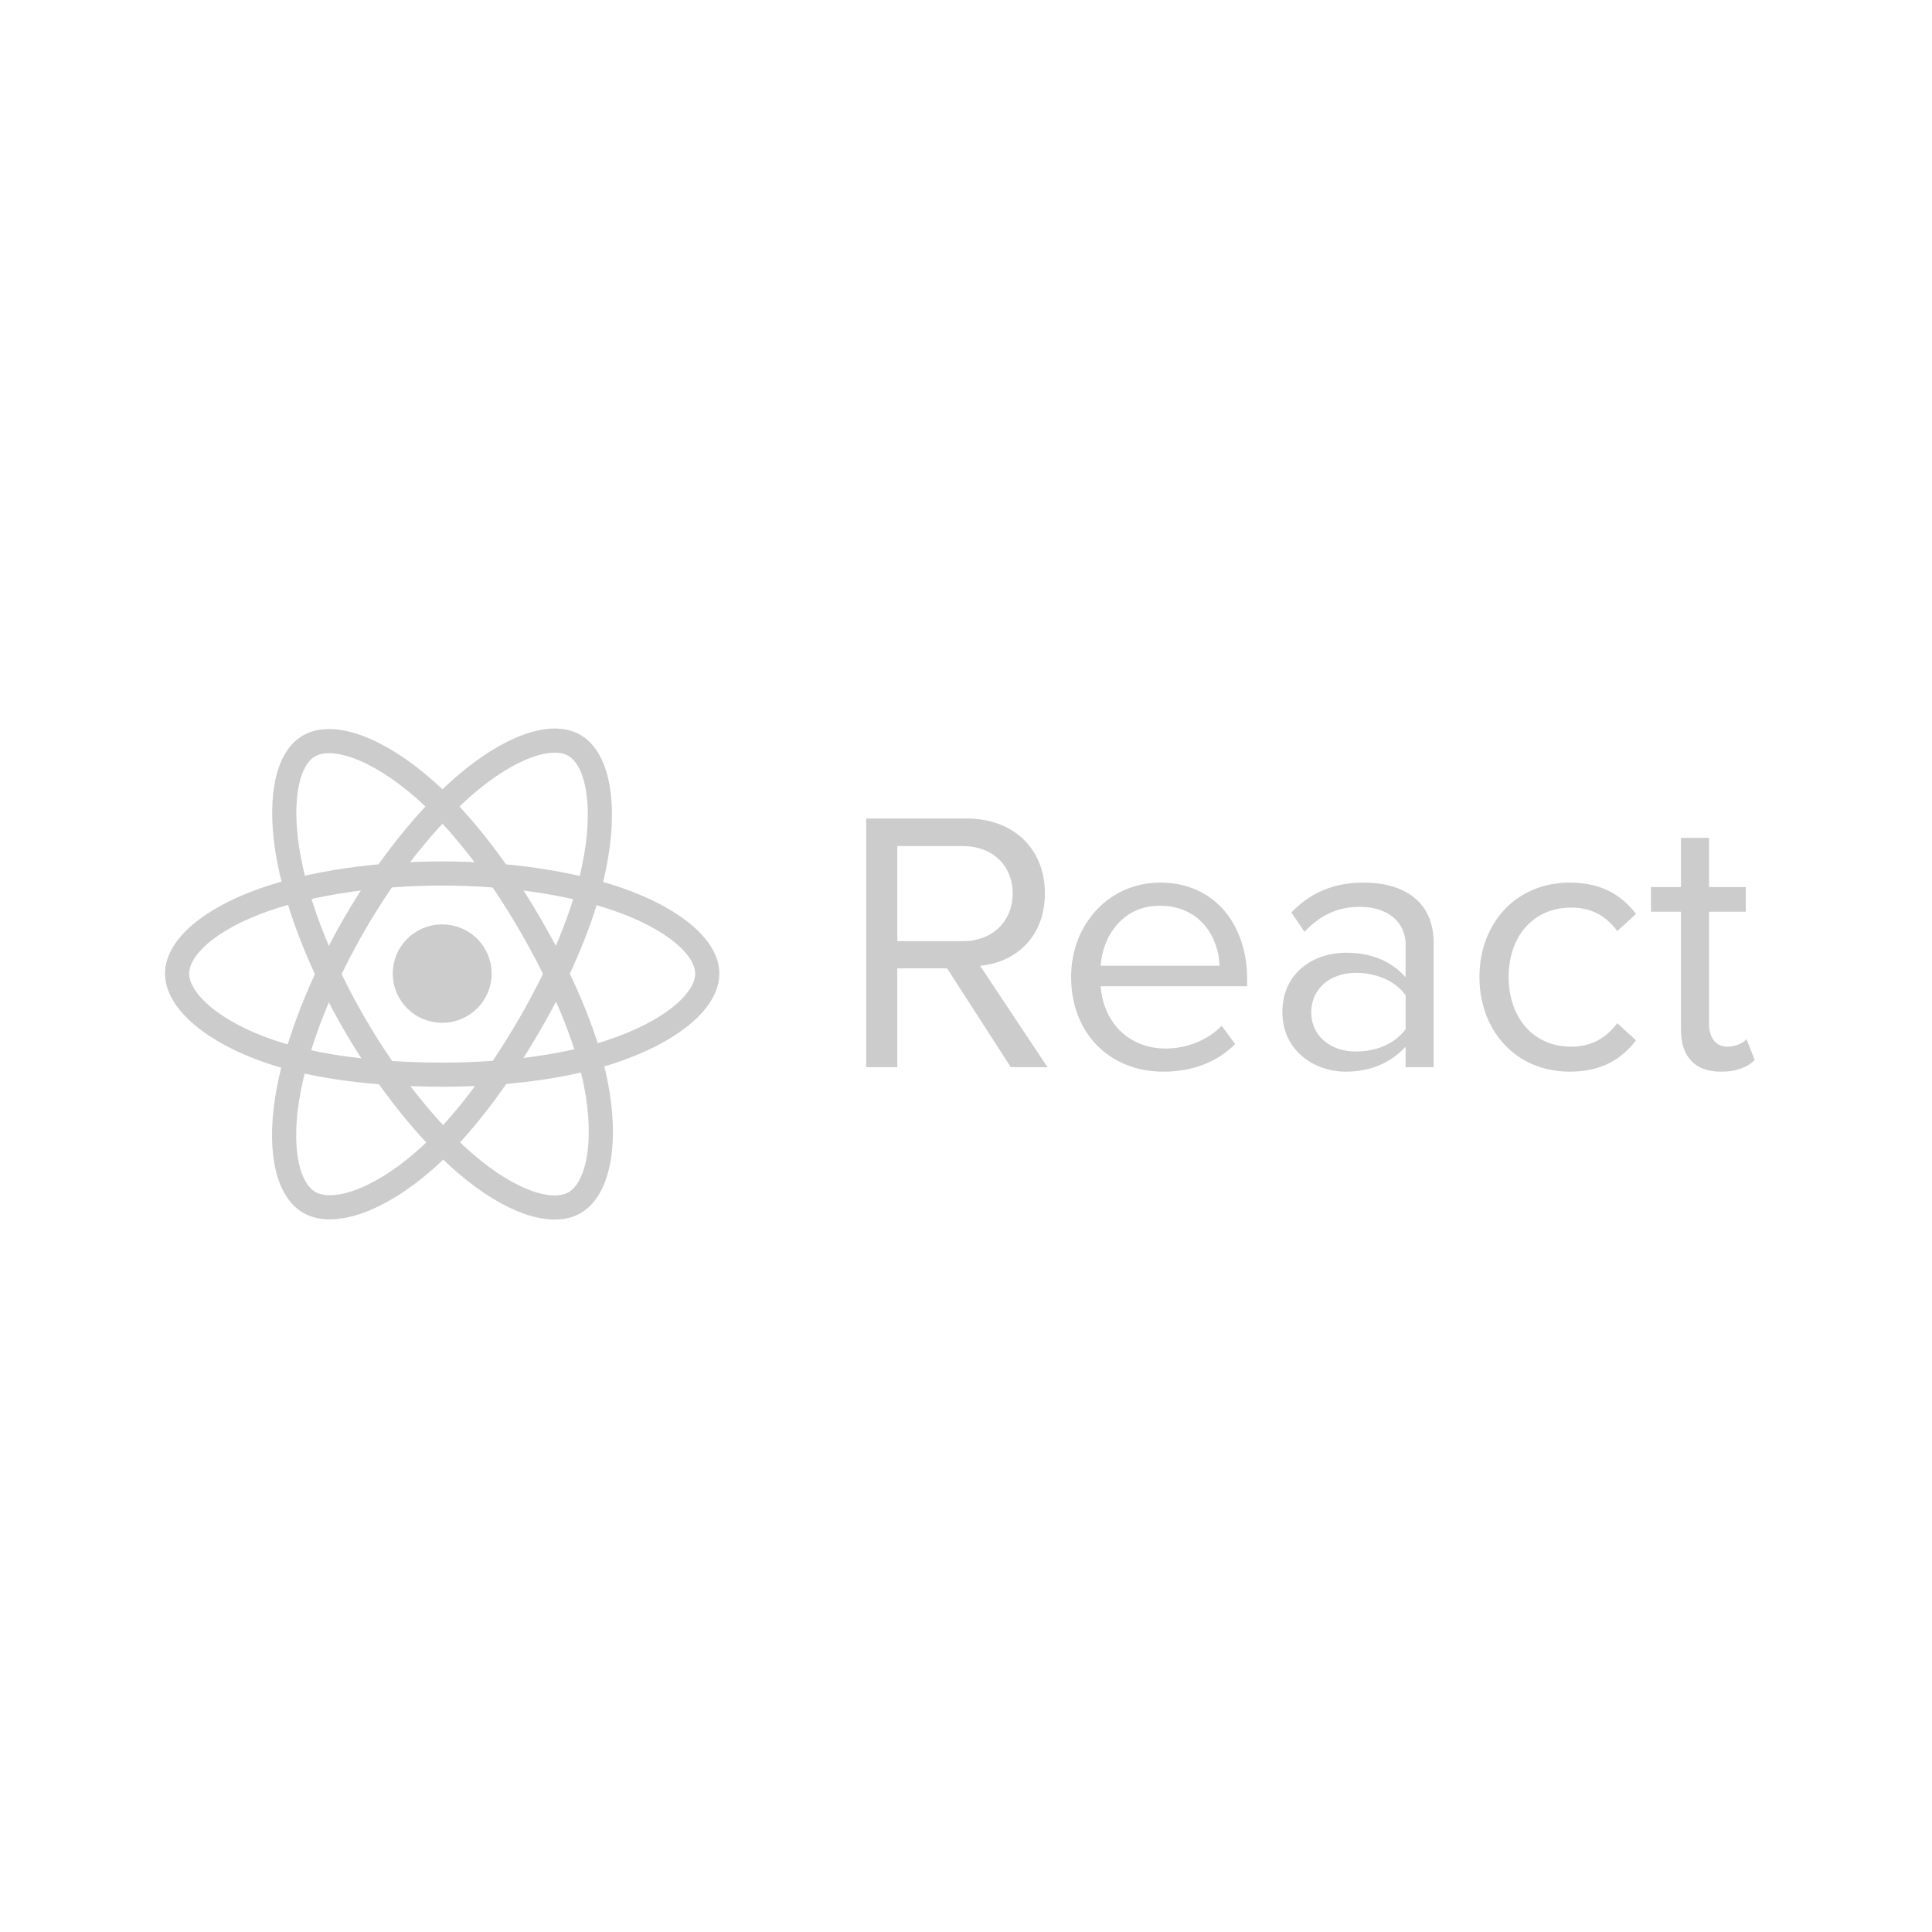 <svg width="120" height="120" viewBox="0 0 120 120" fill="none" xmlns="http://www.w3.org/2000/svg">
<path d="M29.787 60.471C29.787 61.743 28.751 62.779 27.465 62.779C26.18 62.779 25.144 61.743 25.144 60.471C25.144 59.2 26.18 58.164 27.465 58.164C28.751 58.164 29.787 59.2 29.787 60.471Z" fill="#CCCCCC" stroke="#CCCCCC" stroke-width="1.5"/>
<path fill-rule="evenodd" clip-rule="evenodd" d="M27.465 54.254C31.589 54.254 35.42 54.843 38.309 55.833C41.79 57.026 43.93 58.834 43.93 60.471C43.93 62.177 41.662 64.098 37.924 65.331C35.098 66.263 31.38 66.749 27.465 66.749C23.451 66.749 19.65 66.293 16.793 65.321C13.178 64.09 11 62.145 11 60.471C11 58.847 13.043 57.053 16.475 55.862C19.375 54.856 23.3 54.254 27.465 54.254Z" stroke="#CCCCCC" stroke-width="1.5"/>
<path fill-rule="evenodd" clip-rule="evenodd" d="M22.028 57.381C24.088 53.825 26.515 50.815 28.82 48.819C31.597 46.413 34.239 45.471 35.664 46.289C37.149 47.141 37.687 50.056 36.893 53.895C36.292 56.798 34.858 60.247 32.902 63.623C30.897 67.084 28.6 70.134 26.327 72.112C23.45 74.615 20.669 75.521 19.213 74.685C17.8 73.873 17.259 71.215 17.937 67.661C18.51 64.658 19.948 60.972 22.028 57.381Z" stroke="#CCCCCC" stroke-width="1.5"/>
<path fill-rule="evenodd" clip-rule="evenodd" d="M22.034 63.631C19.967 60.078 18.56 56.483 17.973 53.498C17.267 49.902 17.766 47.153 19.19 46.332C20.673 45.477 23.479 46.469 26.423 49.071C28.649 51.039 30.935 53.998 32.897 57.371C34.908 60.829 36.415 64.332 37.002 67.281C37.743 71.012 37.143 73.862 35.688 74.701C34.276 75.514 31.693 74.653 28.938 72.293C26.61 70.3 24.12 67.219 22.034 63.631Z" stroke="#CCCCCC" stroke-width="1.5"/>
<path fill-rule="evenodd" clip-rule="evenodd" d="M65.062 66.285L60.874 59.985C62.992 59.8 64.899 58.271 64.899 55.492C64.899 52.643 62.875 50.837 60.036 50.837H53.801V66.285H55.732V60.147H58.827L62.782 66.285H65.062ZM59.804 58.457H55.732V52.55H59.804C61.642 52.55 62.898 53.755 62.898 55.492C62.898 57.229 61.642 58.457 59.804 58.457ZM72.252 66.563C74.09 66.563 75.603 65.961 76.719 64.849L75.882 63.714C74.998 64.618 73.695 65.127 72.415 65.127C69.995 65.127 68.506 63.367 68.366 61.259H77.464V60.819C77.464 57.461 75.463 54.82 72.066 54.82C68.855 54.82 66.528 57.438 66.528 60.68C66.528 64.177 68.925 66.563 72.252 66.563ZM75.742 59.985H68.366C68.459 58.271 69.646 56.256 72.043 56.256C74.602 56.256 75.719 58.318 75.742 59.985ZM89.051 66.285V58.596C89.051 55.886 87.073 54.82 84.7 54.82C82.862 54.82 81.419 55.422 80.209 56.673L81.024 57.878C82.024 56.812 83.118 56.326 84.467 56.326C86.096 56.326 87.306 57.183 87.306 58.688V60.703C86.399 59.661 85.119 59.175 83.583 59.175C81.675 59.175 79.651 60.356 79.651 62.857C79.651 65.289 81.675 66.563 83.583 66.563C85.096 66.563 86.375 66.03 87.306 65.011V66.285H89.051ZM84.212 65.312C82.583 65.312 81.443 64.293 81.443 62.88C81.443 61.444 82.583 60.425 84.212 60.425C85.445 60.425 86.631 60.889 87.306 61.815V63.923C86.631 64.849 85.445 65.312 84.212 65.312ZM97.497 66.563C99.545 66.563 100.755 65.729 101.616 64.618L100.452 63.552C99.708 64.548 98.754 65.011 97.59 65.011C95.194 65.011 93.705 63.158 93.705 60.68C93.705 58.202 95.194 56.372 97.59 56.372C98.754 56.372 99.708 56.812 100.452 57.831L101.616 56.766C100.755 55.654 99.545 54.82 97.497 54.82C94.147 54.82 91.89 57.368 91.89 60.68C91.89 64.015 94.147 66.563 97.497 66.563ZM106.897 66.563C107.921 66.563 108.549 66.262 108.991 65.845L108.48 64.548C108.247 64.803 107.782 65.011 107.293 65.011C106.525 65.011 106.153 64.409 106.153 63.575V56.627H108.433V55.098H106.153V52.041H104.408V55.098H102.546V56.627H104.408V63.946C104.408 65.613 105.245 66.563 106.897 66.563Z" fill="#CCCCCC"/>
</svg>
